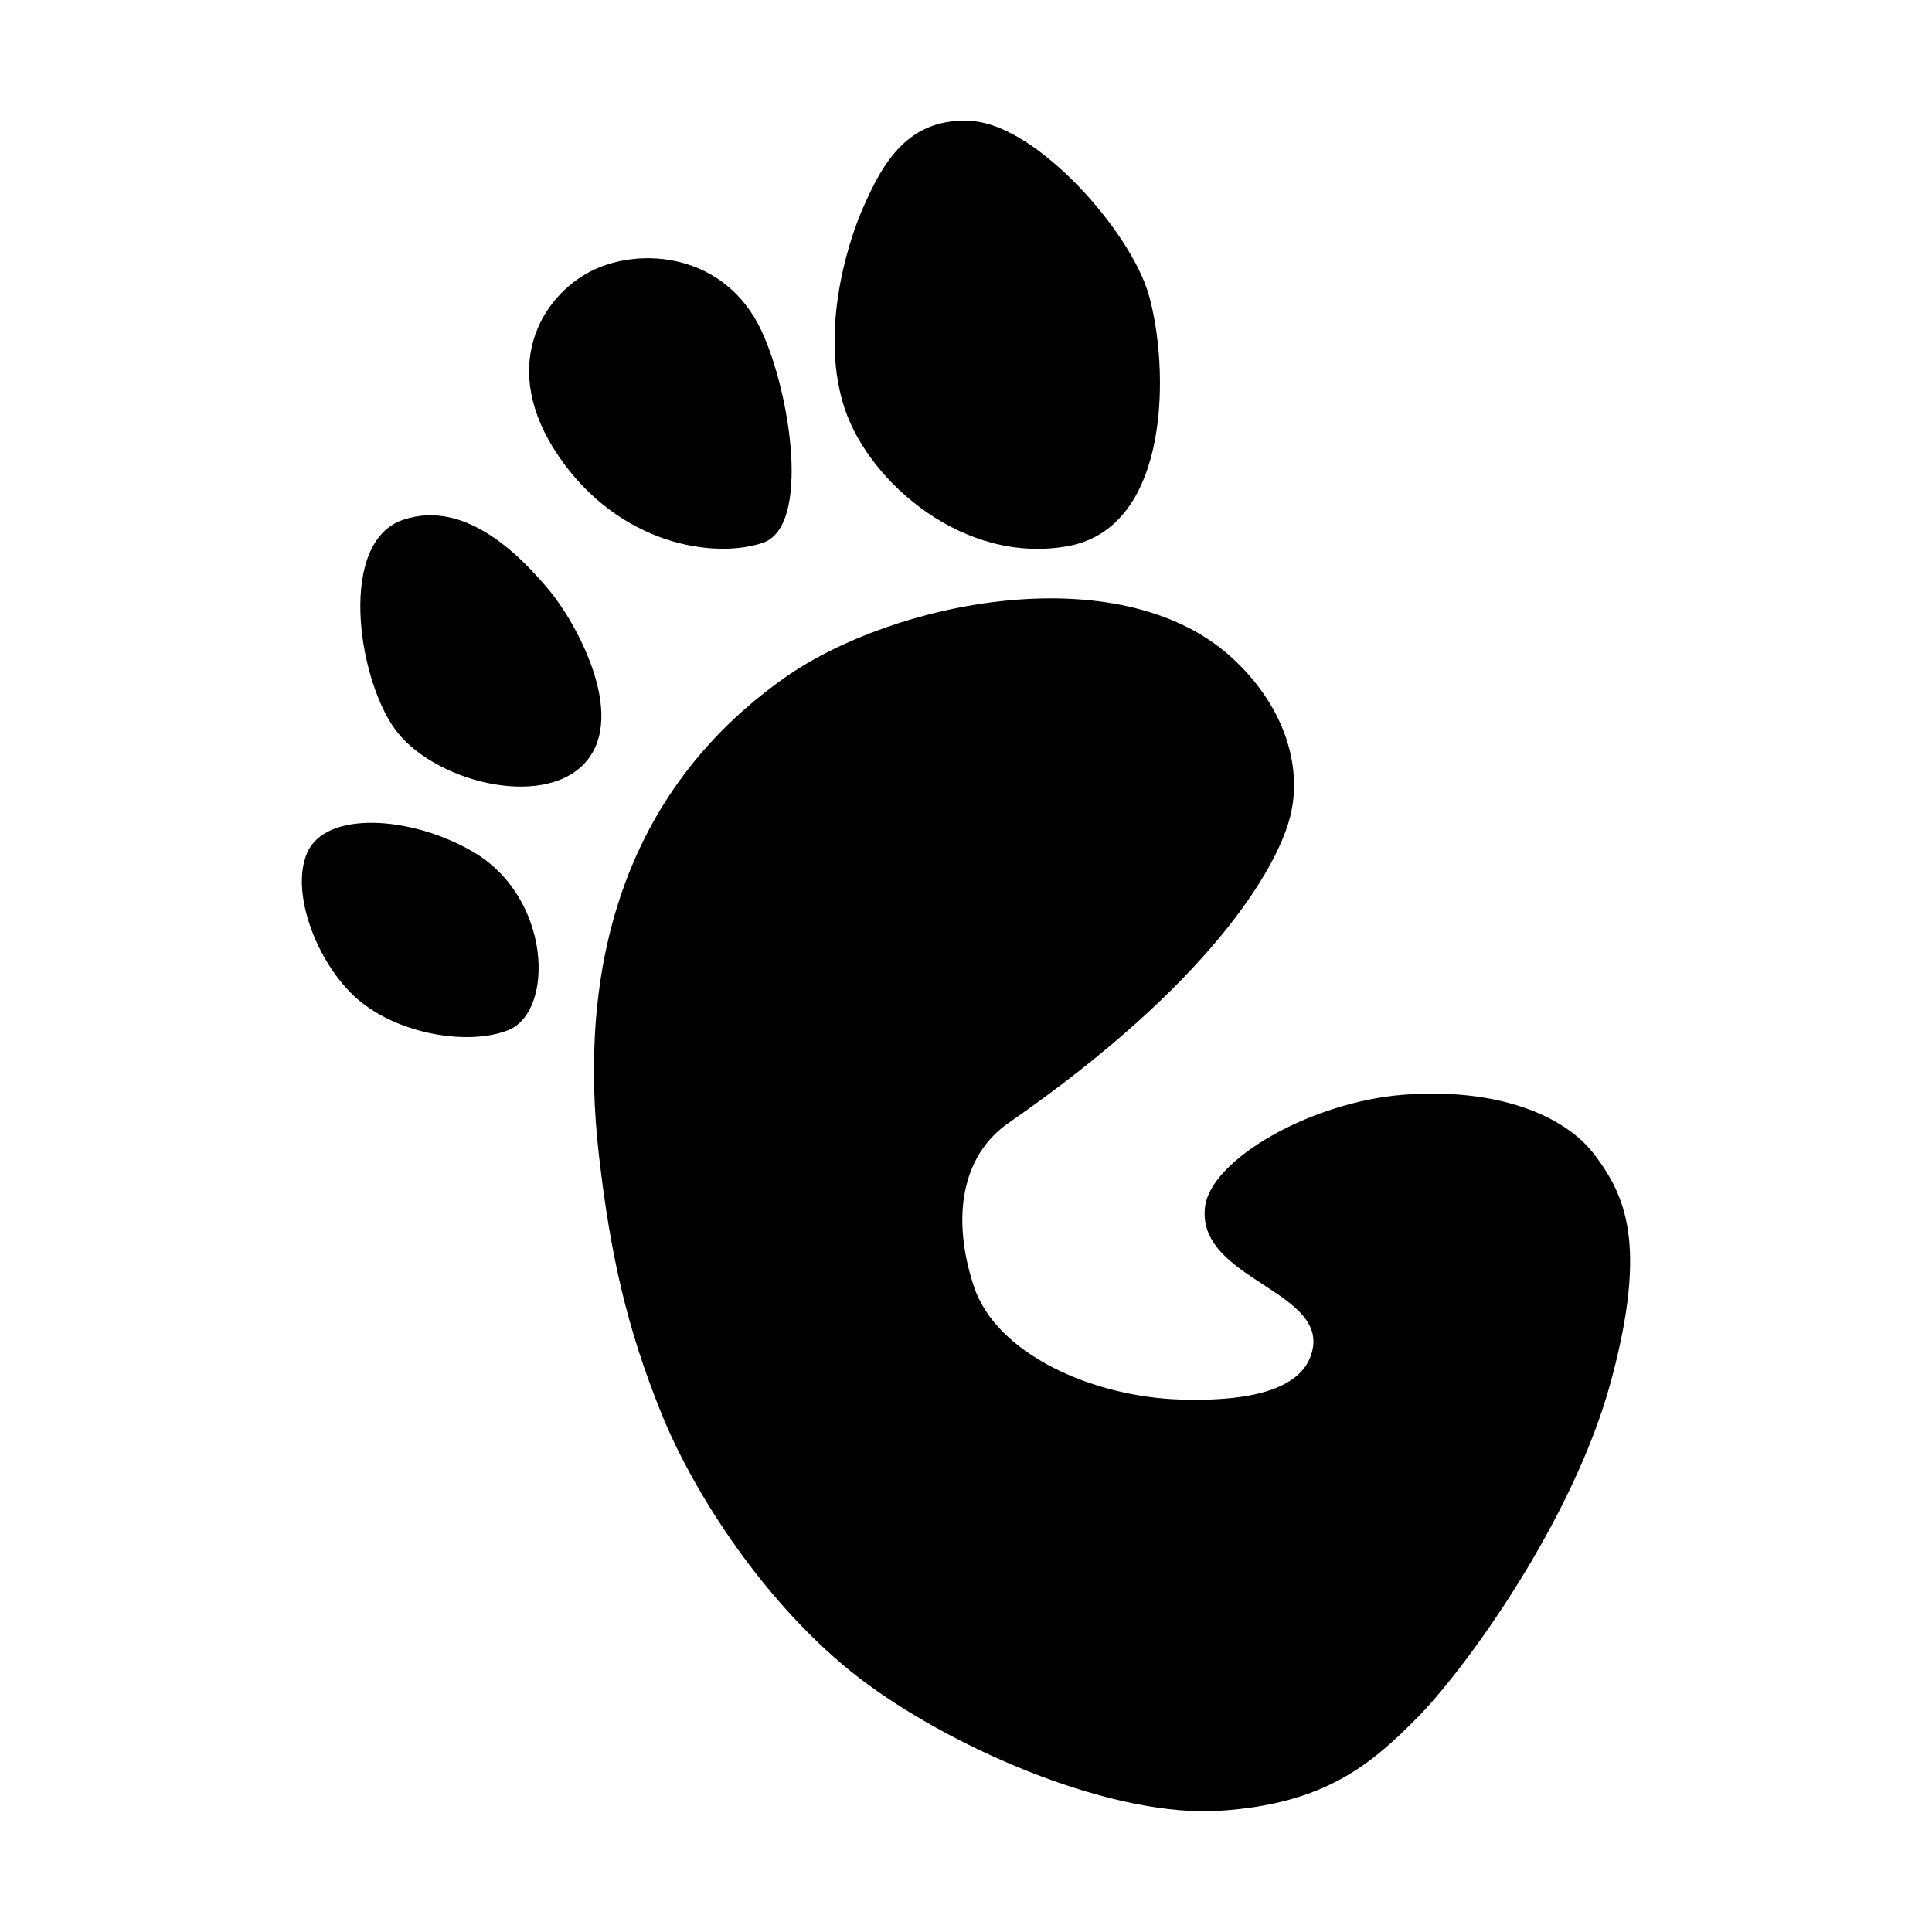 <?xml version="1.0" encoding="utf-8"?>
<svg width="800px" height="800px" viewBox="0 0 32 32" fill="none" xmlns="http://www.w3.org/2000/svg">
<path fill-rule="evenodd" clip-rule="evenodd" d="M9.923 19.16C10.11 20.769 10.377 21.984 10.957 23.416C11.537 24.849 12.817 26.763 14.379 27.903C15.94 29.042 18.486 30.106 20.208 29.992C21.929 29.878 22.696 29.242 23.488 28.436C24.28 27.63 26.059 25.178 26.68 22.888C27.3 20.598 26.913 19.795 26.414 19.13C25.915 18.466 24.788 18.015 23.251 18.132C21.714 18.25 20.054 19.203 19.959 19.991C19.813 21.209 22.082 21.378 21.714 22.447C21.567 22.878 21.017 23.225 19.557 23.181C18.098 23.138 16.5 22.429 16.129 21.303C15.758 20.177 15.92 19.142 16.709 18.596C20.039 16.29 21.151 14.391 21.369 13.527C21.588 12.663 21.246 11.65 20.382 10.874C18.526 9.207 14.794 9.952 12.984 11.234C10.298 13.138 9.562 16.057 9.923 19.16ZM14.305 3.418C13.994 4.118 13.585 5.582 13.998 6.789C14.411 7.996 15.975 9.363 17.695 9.044C19.415 8.725 19.362 6.041 19.025 4.876C18.72 3.823 17.185 2.09 16.113 2.006C15.041 1.922 14.616 2.716 14.305 3.418ZM9.255 7.559C10.262 9.032 11.836 9.262 12.636 8.99C13.435 8.717 13.09 6.492 12.608 5.47C12.007 4.193 10.604 4.076 9.788 4.492C8.971 4.908 8.248 6.085 9.255 7.559ZM6.67 8.612C5.606 8.979 5.913 11.183 6.529 12.059C7.144 12.934 8.985 13.42 9.694 12.63C10.404 11.84 9.52 10.278 9.094 9.773C8.668 9.267 7.734 8.245 6.67 8.612ZM5.089 14.122C5.391 13.433 6.781 13.502 7.823 14.101C9.137 14.857 9.19 16.754 8.416 17.063C7.789 17.313 6.679 17.151 5.986 16.602C5.293 16.053 4.787 14.81 5.089 14.122Z" fill="#000000"/>
</svg>